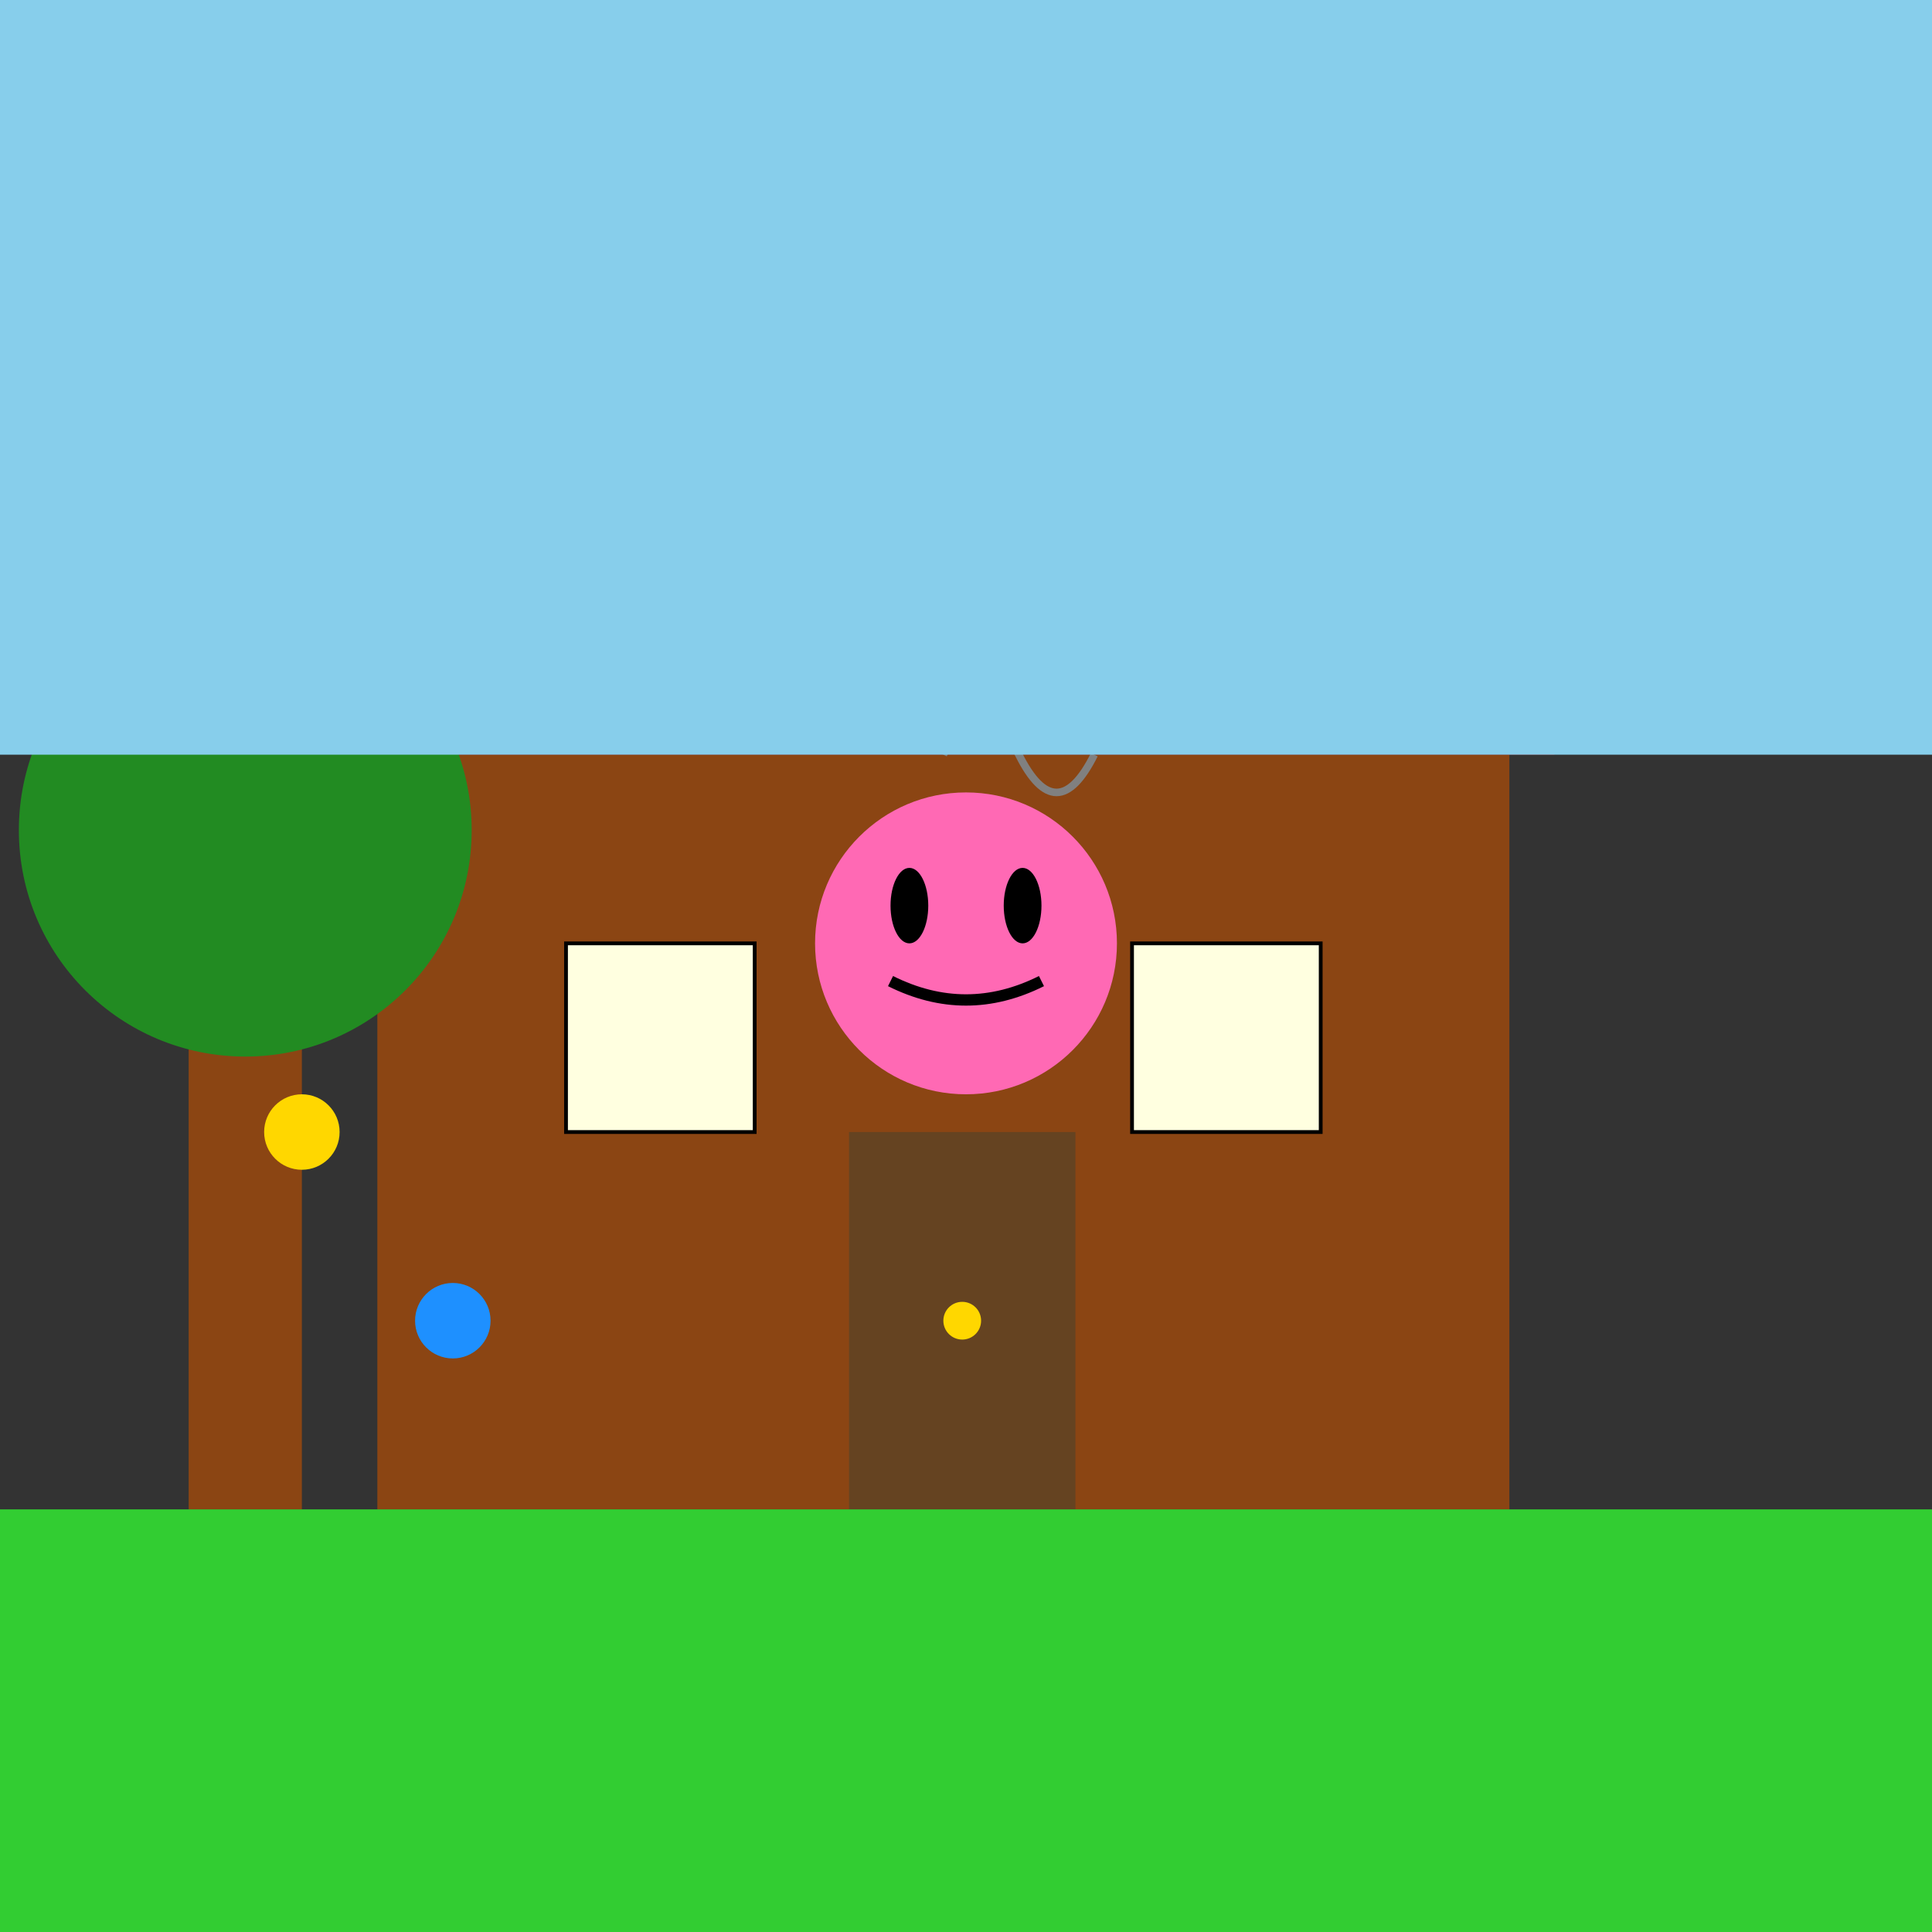 <!--

Generated by DrawGPT.
Free, open source, AI generated images in SVG, PNG, and HTML Canvas format.
https://drawgpt.ai

Created: 2024-12-29T17:56:32+00:00
-->
<svg viewBox="0 0 512 512"   xmlns="http://www.w3.org/2000/svg">
  <rect x="0" y="0" width="512" height="512" fill="#333333" stroke="none"/>
  <title>Monster House Hide and Seek</title>
  <desc>A lively scene of a monster's house where kids play hide and seek, while the monster gets angry when someone rings the bell! Are you hiding well?</desc>
  
  <!-- House -->
  <rect id="house-body" class="house" x="100" y="200" width="300" height="200" fill="#8B4513">
    <animate attributeName="y" from="200" to="190" dur="2.5s" repeatCount="indefinite" />
  </rect>
  <polygon id="house-roof" class="roof" points="100,200 256,100 412,200" fill="#A52A2A">
    <animateTransform attributeName="transform" attributeType="XML" type="rotate" from="0 256 150" to="360 256 150" dur="5s" repeatCount="indefinite"/>
  </polygon>
  
  <!-- Monster -->
  <g id="monster" class="monster" transform="translate(256,300)">
    <circle cx="0" cy="-50" r="40" fill="#FF69B4">
      <animateTransform attributeName="scale" values="1;1.2;1" dur="5s" repeatCount="indefinite"/>
    </circle>
    <ellipse cx="-15" cy="-60" rx="5" ry="10" fill="#000">
      <animate attributeName="cy" values="-60;-65;-60" dur="2.5s" repeatCount="indefinite"/>
    </ellipse>
    <ellipse cx="15" cy="-60" rx="5" ry="10" fill="#000">
      <animate attributeName="cy" values="-60;-65;-60" dur="2.5s" repeatCount="indefinite"/>
    </ellipse>
    <path d="M-20,-40 Q0,-30 20,-40" stroke="#000" stroke-width="3" fill="none">
      <animate attributeName="d" values="M-20,-40 Q0,-30 20,-40; M-20,-42 Q0,-35 20,-42; M-20,-40 Q0,-30 20,-40" dur="5s" repeatCount="indefinite"/>
    </path>
  </g>
  
  <!-- Tree -->
  <rect id="tree-trunk" class="tree" x="50" y="250" width="30" height="150" fill="#8B4513">
    <animate attributeName="height" values="150;160;150" dur="3s" repeatCount="indefinite"/>
  </rect>
  <circle id="tree-foliage" class="foliage" cx="65" cy="220" r="60" fill="#228B22">
    <animateTransform attributeName="transform" attributeType="XML" type="scale" values="1;1.1;1" dur="4s" repeatCount="indefinite"/>
  </circle>
  
  <!-- Kids Hiding -->
  <circle id="kid1" class="kid" cx="80" cy="300" r="10" fill="#FFD700">
    <animate attributeName="opacity" values="1;0;1" dur="5s" repeatCount="indefinite"/>
  </circle>
  <circle id="kid2" class="kid" cx="120" cy="350" r="10" fill="#1E90FF">
    <animate attributeName="opacity" values="0;1;0" dur="5s" repeatCount="indefinite"/>
  </circle>
  
  <!-- Windows -->
  <rect id="window1" class="window" x="150" y="250" width="50" height="50" fill="#FFFFE0" stroke="#000">
    <animate attributeName="fill" values="#FFFFE0;#FFD700;#FFFFE0" dur="3s" repeatCount="indefinite"/>
  </rect>
  <rect id="window2" class="window" x="300" y="250" width="50" height="50" fill="#FFFFE0" stroke="#000">
    <animate attributeName="fill" values="#FFFFE0;#FFD700;#FFFFE0" dur="3s" repeatCount="indefinite"/>
  </rect>
  
  <!-- Door with Bell -->
  <rect id="door" class="door" x="225" y="300" width="60" height="100" fill="#654321">
    <animate attributeName="x" values="225;230;225" dur="5s" repeatCount="indefinite"/>
  </rect>
  <circle id="bell" class="bell" cx="255" cy="350" r="5" fill="#FFD700">
    <animateTransform attributeName="transform" attributeType="XML" type="rotate" from="0 255 350" to="360 255 350" dur="2s" repeatCount="indefinite"/>
  </circle>
  
  <!-- Angry Smoke -->
  <path id="smoke" class="smoke" d="M250,200 q10,-20 20,0 t20,0" stroke="#808080" stroke-width="2" fill="none">
    <animate attributeName="d" values="M250,200 q10,-20 20,0 t20,0; M250,190 q15,-25 30,0 t30,0; M250,200 q10,-20 20,0 t20,0" dur="5s" repeatCount="indefinite"/>
  </path>
  
  <!-- Background Sky -->
  <rect id="sky" class="sky" x="0" y="0" width="512" height="200" fill="url(#skyGradient)"/>
  <defs>
    <linearGradient id="skyGradient" x1="0" y1="0" x2="0" y2="200">
      <stop offset="0%" stop-color="#87CEEB"/>
      <stop offset="100%" stop-color="#4682B4"/>
    </linearGradient>
  </defs>
  
  <!-- Ground -->
  <rect id="ground" class="ground" x="0" y="400" width="512" height="112" fill="#32CD32"/>
  
</svg>